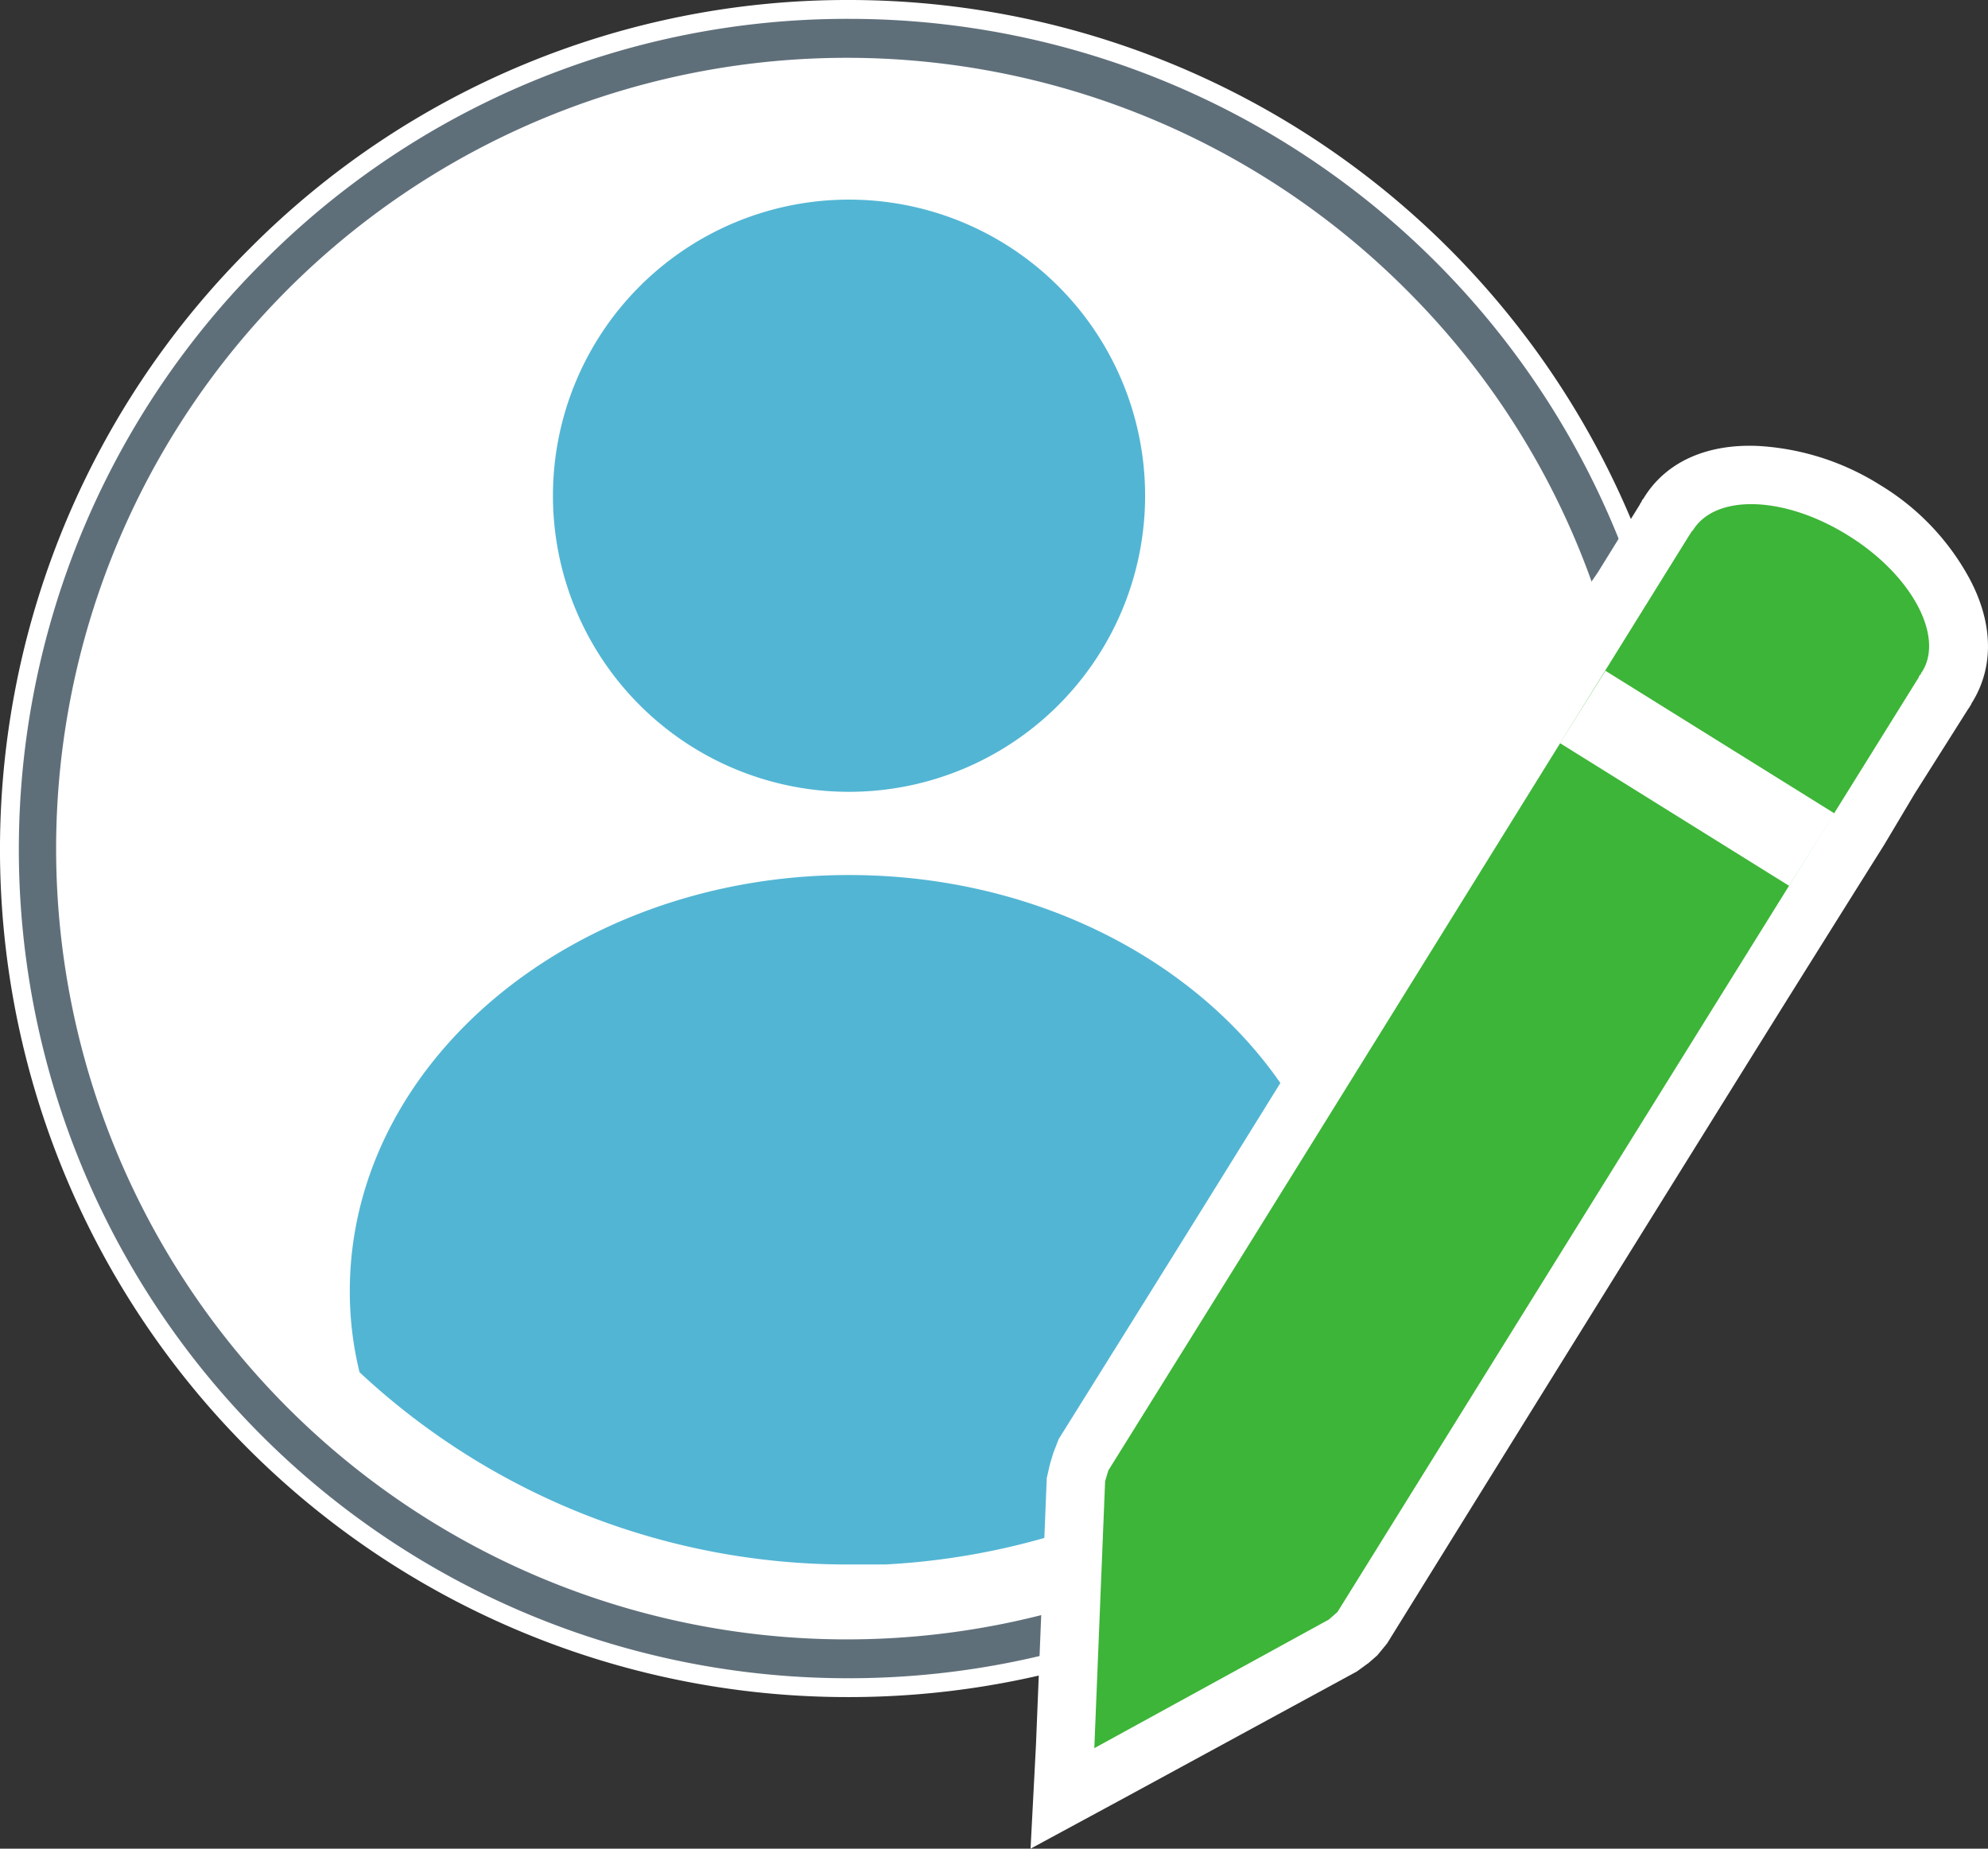 <svg xmlns="http://www.w3.org/2000/svg" width="105.477" height="98.076" viewBox="0 0 105.477 98.076">
  <rect x="0" y="0" width="105.477" height="98.076" fill="#333333" stroke="none"/>
  <g id="Group_1178" data-name="Group 1178" transform="translate(-753.699 -1257.635)">
    <path id="Path_774" data-name="Path 774" d="M70.941,27A42.941,42.941,0,1,1,28,69.941,42.941,42.941,0,0,1,70.941,27" transform="translate(727.805 1232.684)" fill="#fff"/>
    <path id="Path_775" data-name="Path 775" d="M44.546,0a44.517,44.517,0,0,1,0,89.034A44.471,44.471,0,0,1,13.071,13.071,44.173,44.173,0,0,1,44.546,0M73.784,15.25a41.453,41.453,0,1,0,12.1,29.239,41.159,41.159,0,0,0-12.1-29.239" transform="translate(754.199 1258.135)" fill="#5f6f7a" stroke="#fff" stroke-width="1"/>
    <path id="Path_776" data-name="Path 776" d="M343.493,837.577h-2.064a37.906,37.906,0,0,1-25.913-10.2,18.01,18.01,0,0,1-.516-4.3C315,810.918,326.867,801,341.487,801s26.429,9.918,26.429,22.072a18.01,18.01,0,0,1-.516,4.3,38.031,38.031,0,0,1-23.907,10.2" transform="translate(457.258 503.057)" fill="#53b5d4"/>
    <path id="Path_777" data-name="Path 777" d="M518.709,176A15.709,15.709,0,1,1,503,191.709,15.709,15.709,0,0,1,518.709,176" transform="translate(280.037 1092.225)" fill="#53b5d4"/>
    <path id="Path_778" data-name="Path 778" d="M946.032,457.848l.172-.573.287-.745c5.16-8.256,10.377-16.626,15.537-25,2.293-3.612,4.529-7.281,6.765-10.893L970.455,418l2.408-3.841,1.605-2.695.631-.917,2.236-3.612c0-.057.057-.057.115-.229l.057-.057c1.2-2.007,3.44-2.924,6.077-2.809a13.573,13.573,0,0,1,6.478,2.064,13.081,13.081,0,0,1,4.7,4.873c1.261,2.293,1.433,4.7.172,6.708l-.057.115c-.115.172-.057.115-.115.172L991.9,422.3,990.291,425l-1.548,2.465-3.554,5.676q-10.664,17.113-21.27,34.226L963.4,468l-.459.4-.631.459-12.441,6.765L945,478.258l.287-5.5.573-14.161Z" transform="translate(-136.623 877.453)" fill="#fff"/>
    <path id="Path_779" data-name="Path 779" d="M1004.745,509.075l-.172.573L1004,523.809l12.441-6.822.459-.4q15.393-24.767,30.844-49.591c0-.057.057-.115.115-.172a.178.178,0,0,1,.057-.115c1.2-1.892-.573-5.16-3.9-7.224-3.383-2.121-7.052-2.236-8.256-.287l-.057.057c-.057.057-.057.115-.115.172-10.262,16.511-20.582,33.194-30.844,49.648" transform="translate(-192.24 826.57)" fill="#3db538"/>
    <path id="Path_780" data-name="Path 780" d="M1447.154,623.409l2.408-3.841L1437.408,612,1435,615.841Z" transform="translate(-598.531 681.221)" fill="#fff"/>
  </g>
</svg>
